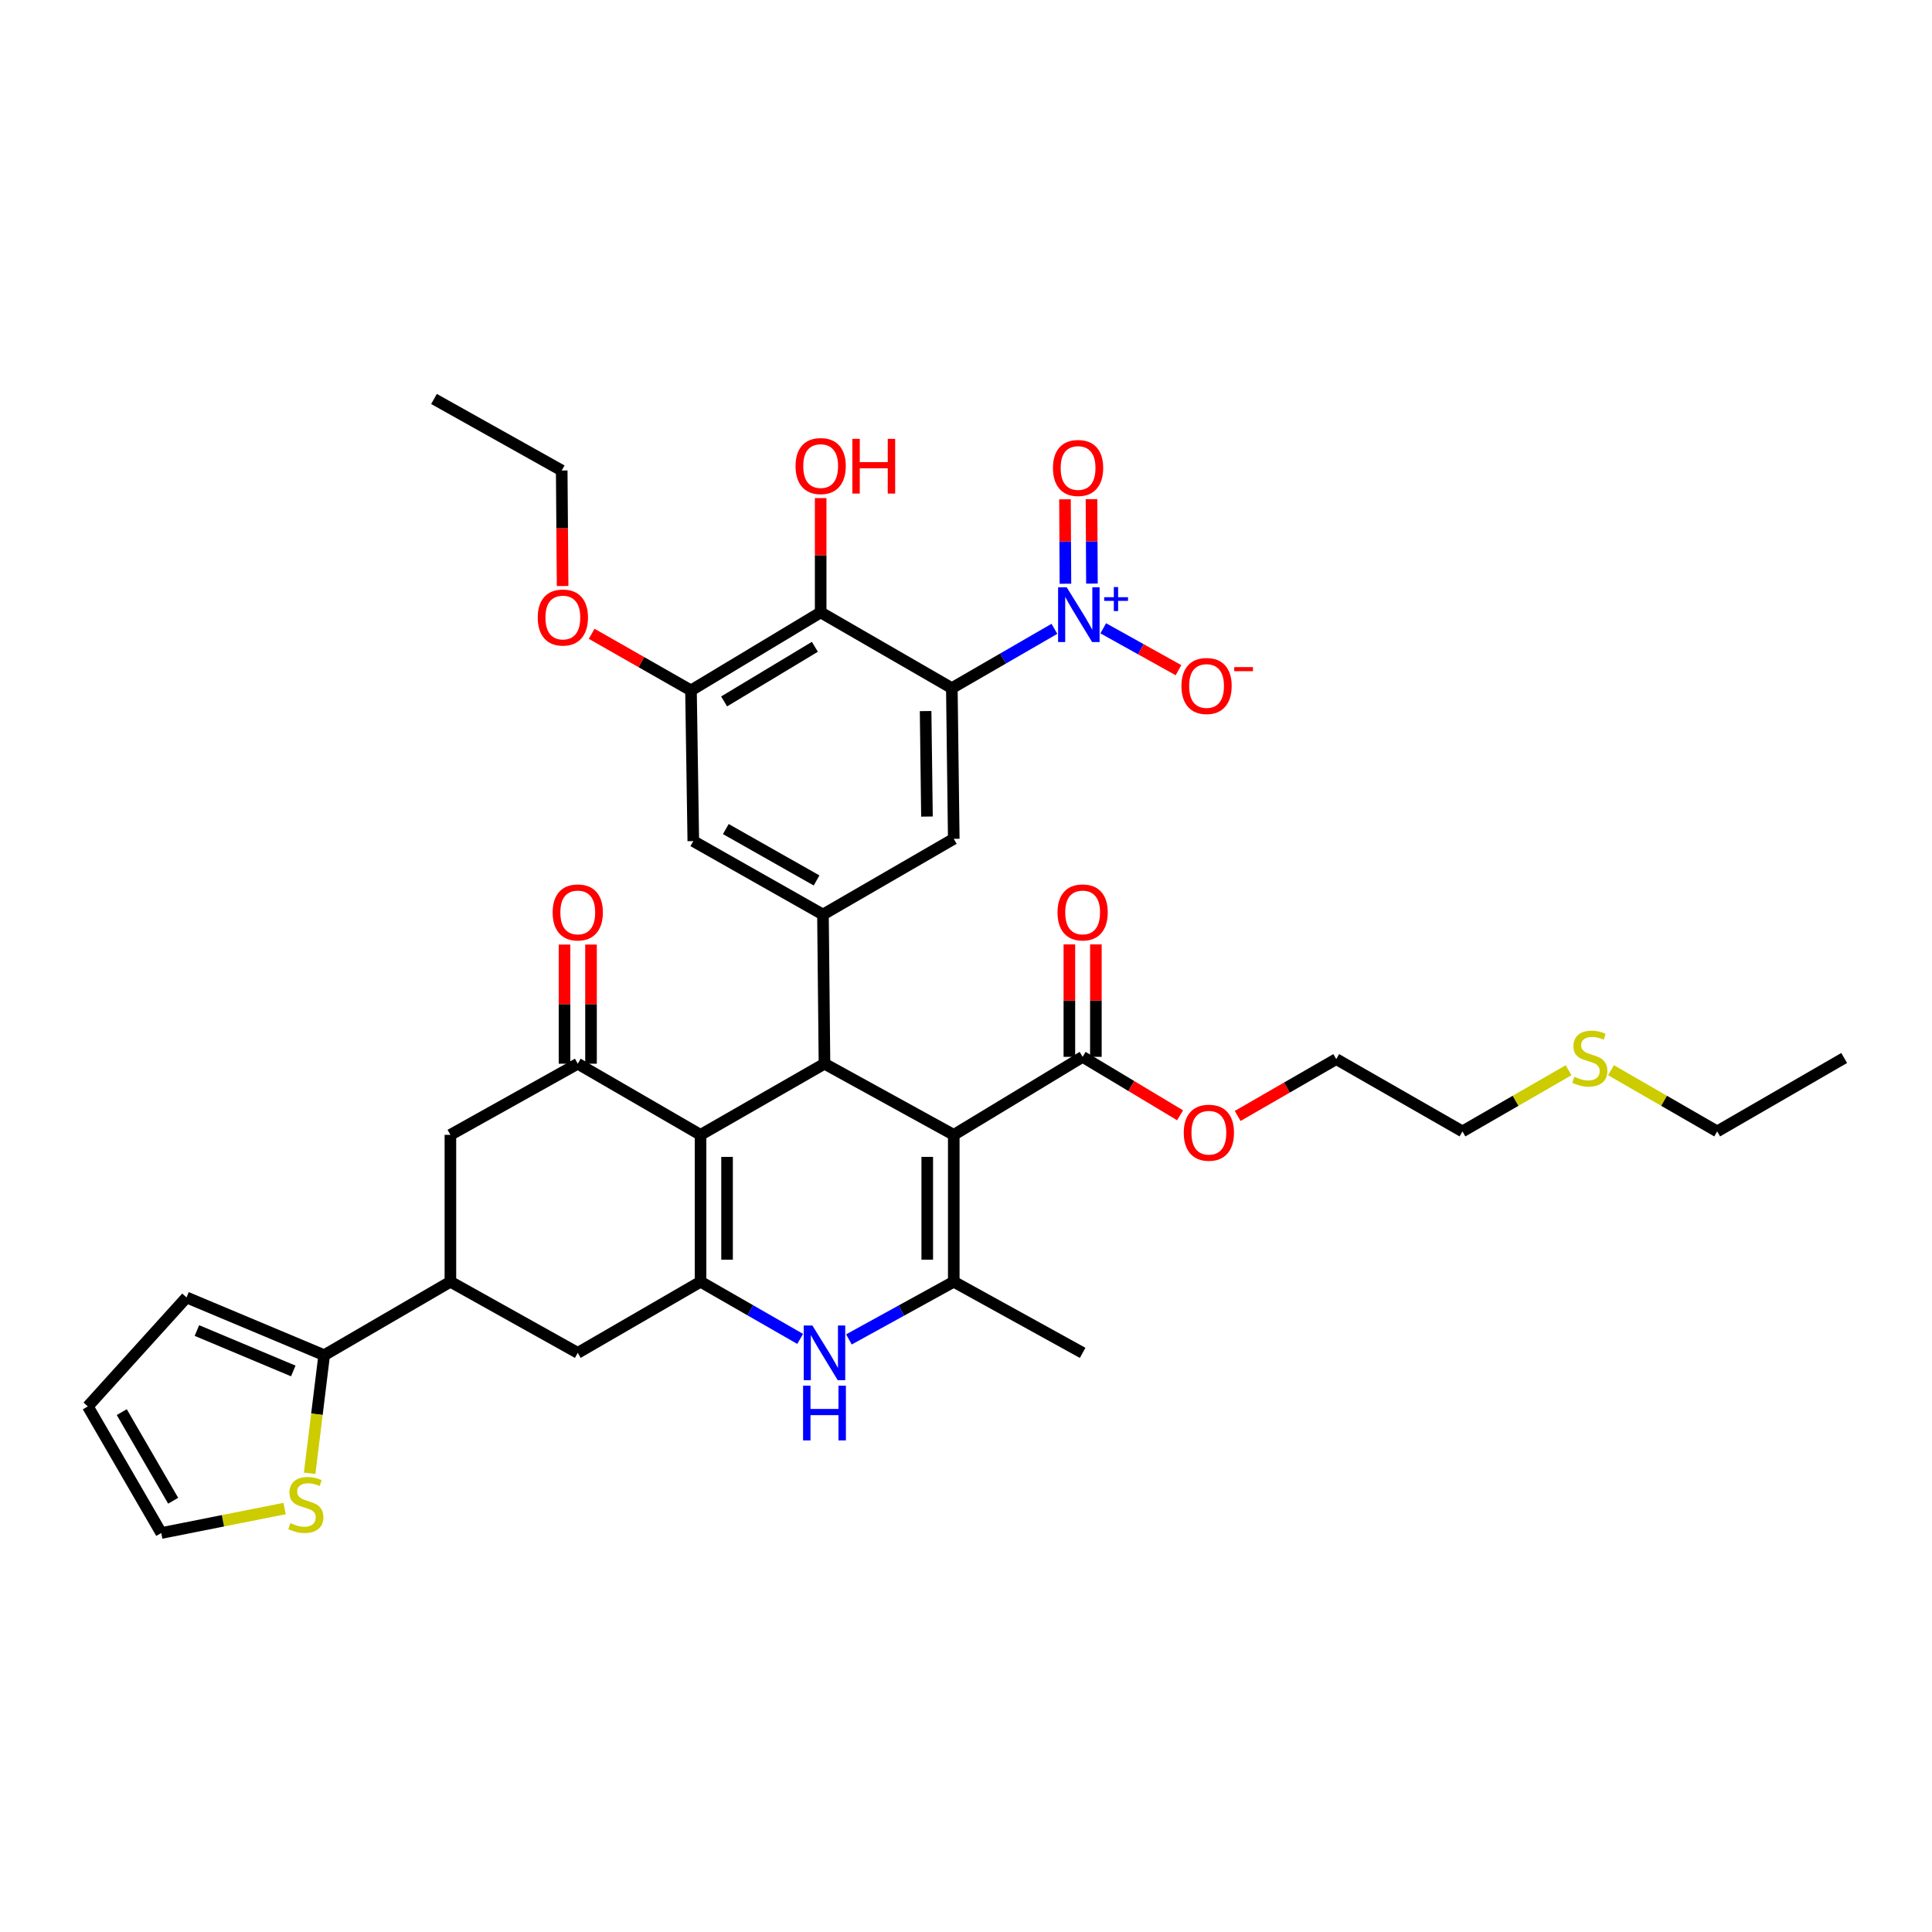 <?xml version='1.0' encoding='iso-8859-1'?>
<svg version='1.1' baseProfile='full'
              xmlns='http://www.w3.org/2000/svg'
                      xmlns:rdkit='http://www.rdkit.org/xml'
                      xmlns:xlink='http://www.w3.org/1999/xlink'
                  xml:space='preserve'
width='1000px' height='1000px' viewBox='0 0 1000 1000'>
<!-- END OF HEADER -->
<rect style='opacity:1.0;fill:#FFFFFF;stroke:none' width='1000' height='1000' x='0' y='0'> </rect>
<path class='bond-2' d='M 493.665,587.398 L 426.75,550.579' style='fill:none;fill-rule:evenodd;stroke:#000000;stroke-width:6px;stroke-linecap:butt;stroke-linejoin:miter;stroke-opacity:1' />
<path class='bond-4' d='M 493.665,587.398 L 493.665,663.422' style='fill:none;fill-rule:evenodd;stroke:#000000;stroke-width:6px;stroke-linecap:butt;stroke-linejoin:miter;stroke-opacity:1' />
<path class='bond-4' d='M 479.944,598.802 L 479.944,652.019' style='fill:none;fill-rule:evenodd;stroke:#000000;stroke-width:6px;stroke-linecap:butt;stroke-linejoin:miter;stroke-opacity:1' />
<path class='bond-11' d='M 493.665,587.398 L 560.367,547.019' style='fill:none;fill-rule:evenodd;stroke:#000000;stroke-width:6px;stroke-linecap:butt;stroke-linejoin:miter;stroke-opacity:1' />
<path class='bond-0' d='M 362.603,587.398 L 426.75,550.579' style='fill:none;fill-rule:evenodd;stroke:#000000;stroke-width:6px;stroke-linecap:butt;stroke-linejoin:miter;stroke-opacity:1' />
<path class='bond-7' d='M 362.603,587.398 L 299.05,550.579' style='fill:none;fill-rule:evenodd;stroke:#000000;stroke-width:6px;stroke-linecap:butt;stroke-linejoin:miter;stroke-opacity:1' />
<path class='bond-37' d='M 362.603,587.398 L 362.603,663.422' style='fill:none;fill-rule:evenodd;stroke:#000000;stroke-width:6px;stroke-linecap:butt;stroke-linejoin:miter;stroke-opacity:1' />
<path class='bond-37' d='M 376.324,598.802 L 376.324,652.019' style='fill:none;fill-rule:evenodd;stroke:#000000;stroke-width:6px;stroke-linecap:butt;stroke-linejoin:miter;stroke-opacity:1' />
<path class='bond-1' d='M 492.667,356.176 L 493.665,434.175' style='fill:none;fill-rule:evenodd;stroke:#000000;stroke-width:6px;stroke-linecap:butt;stroke-linejoin:miter;stroke-opacity:1' />
<path class='bond-1' d='M 479.096,368.052 L 479.795,422.651' style='fill:none;fill-rule:evenodd;stroke:#000000;stroke-width:6px;stroke-linecap:butt;stroke-linejoin:miter;stroke-opacity:1' />
<path class='bond-5' d='M 492.667,356.176 L 519.218,340.826' style='fill:none;fill-rule:evenodd;stroke:#000000;stroke-width:6px;stroke-linecap:butt;stroke-linejoin:miter;stroke-opacity:1' />
<path class='bond-5' d='M 519.218,340.826 L 545.769,325.475' style='fill:none;fill-rule:evenodd;stroke:#0000FF;stroke-width:6px;stroke-linecap:butt;stroke-linejoin:miter;stroke-opacity:1' />
<path class='bond-39' d='M 492.667,356.176 L 424.776,316.971' style='fill:none;fill-rule:evenodd;stroke:#000000;stroke-width:6px;stroke-linecap:butt;stroke-linejoin:miter;stroke-opacity:1' />
<path class='bond-8' d='M 426.75,550.579 L 425.965,473.365' style='fill:none;fill-rule:evenodd;stroke:#000000;stroke-width:6px;stroke-linecap:butt;stroke-linejoin:miter;stroke-opacity:1' />
<path class='bond-3' d='M 362.603,663.422 L 388.382,678.219' style='fill:none;fill-rule:evenodd;stroke:#000000;stroke-width:6px;stroke-linecap:butt;stroke-linejoin:miter;stroke-opacity:1' />
<path class='bond-3' d='M 388.382,678.219 L 414.161,693.016' style='fill:none;fill-rule:evenodd;stroke:#0000FF;stroke-width:6px;stroke-linecap:butt;stroke-linejoin:miter;stroke-opacity:1' />
<path class='bond-15' d='M 362.603,663.422 L 299.05,700.241' style='fill:none;fill-rule:evenodd;stroke:#000000;stroke-width:6px;stroke-linecap:butt;stroke-linejoin:miter;stroke-opacity:1' />
<path class='bond-6' d='M 493.665,663.422 L 466.533,678.352' style='fill:none;fill-rule:evenodd;stroke:#000000;stroke-width:6px;stroke-linecap:butt;stroke-linejoin:miter;stroke-opacity:1' />
<path class='bond-6' d='M 466.533,678.352 L 439.4,693.281' style='fill:none;fill-rule:evenodd;stroke:#0000FF;stroke-width:6px;stroke-linecap:butt;stroke-linejoin:miter;stroke-opacity:1' />
<path class='bond-29' d='M 493.665,663.422 L 560.367,700.241' style='fill:none;fill-rule:evenodd;stroke:#000000;stroke-width:6px;stroke-linecap:butt;stroke-linejoin:miter;stroke-opacity:1' />
<path class='bond-19' d='M 571.039,325.204 L 590.512,336.049' style='fill:none;fill-rule:evenodd;stroke:#0000FF;stroke-width:6px;stroke-linecap:butt;stroke-linejoin:miter;stroke-opacity:1' />
<path class='bond-19' d='M 590.512,336.049 L 609.984,346.894' style='fill:none;fill-rule:evenodd;stroke:#FF0000;stroke-width:6px;stroke-linecap:butt;stroke-linejoin:miter;stroke-opacity:1' />
<path class='bond-20' d='M 565.184,302.072 L 565.071,280.219' style='fill:none;fill-rule:evenodd;stroke:#0000FF;stroke-width:6px;stroke-linecap:butt;stroke-linejoin:miter;stroke-opacity:1' />
<path class='bond-20' d='M 565.071,280.219 L 564.957,258.367' style='fill:none;fill-rule:evenodd;stroke:#FF0000;stroke-width:6px;stroke-linecap:butt;stroke-linejoin:miter;stroke-opacity:1' />
<path class='bond-20' d='M 551.463,302.143 L 551.349,280.291' style='fill:none;fill-rule:evenodd;stroke:#0000FF;stroke-width:6px;stroke-linecap:butt;stroke-linejoin:miter;stroke-opacity:1' />
<path class='bond-20' d='M 551.349,280.291 L 551.235,258.439' style='fill:none;fill-rule:evenodd;stroke:#FF0000;stroke-width:6px;stroke-linecap:butt;stroke-linejoin:miter;stroke-opacity:1' />
<path class='bond-16' d='M 299.05,550.579 L 233.126,587.398' style='fill:none;fill-rule:evenodd;stroke:#000000;stroke-width:6px;stroke-linecap:butt;stroke-linejoin:miter;stroke-opacity:1' />
<path class='bond-21' d='M 305.91,550.579 L 305.91,519.745' style='fill:none;fill-rule:evenodd;stroke:#000000;stroke-width:6px;stroke-linecap:butt;stroke-linejoin:miter;stroke-opacity:1' />
<path class='bond-21' d='M 305.91,519.745 L 305.91,488.911' style='fill:none;fill-rule:evenodd;stroke:#FF0000;stroke-width:6px;stroke-linecap:butt;stroke-linejoin:miter;stroke-opacity:1' />
<path class='bond-21' d='M 292.189,550.579 L 292.189,519.745' style='fill:none;fill-rule:evenodd;stroke:#000000;stroke-width:6px;stroke-linecap:butt;stroke-linejoin:miter;stroke-opacity:1' />
<path class='bond-21' d='M 292.189,519.745 L 292.189,488.911' style='fill:none;fill-rule:evenodd;stroke:#FF0000;stroke-width:6px;stroke-linecap:butt;stroke-linejoin:miter;stroke-opacity:1' />
<path class='bond-10' d='M 425.965,473.365 L 493.665,434.175' style='fill:none;fill-rule:evenodd;stroke:#000000;stroke-width:6px;stroke-linecap:butt;stroke-linejoin:miter;stroke-opacity:1' />
<path class='bond-17' d='M 425.965,473.365 L 358.852,435.357' style='fill:none;fill-rule:evenodd;stroke:#000000;stroke-width:6px;stroke-linecap:butt;stroke-linejoin:miter;stroke-opacity:1' />
<path class='bond-17' d='M 422.66,455.724 L 375.681,429.118' style='fill:none;fill-rule:evenodd;stroke:#000000;stroke-width:6px;stroke-linecap:butt;stroke-linejoin:miter;stroke-opacity:1' />
<path class='bond-9' d='M 424.776,316.971 L 357.655,357.358' style='fill:none;fill-rule:evenodd;stroke:#000000;stroke-width:6px;stroke-linecap:butt;stroke-linejoin:miter;stroke-opacity:1' />
<path class='bond-9' d='M 421.782,334.786 L 374.798,363.057' style='fill:none;fill-rule:evenodd;stroke:#000000;stroke-width:6px;stroke-linecap:butt;stroke-linejoin:miter;stroke-opacity:1' />
<path class='bond-26' d='M 424.776,316.971 L 424.776,287.39' style='fill:none;fill-rule:evenodd;stroke:#000000;stroke-width:6px;stroke-linecap:butt;stroke-linejoin:miter;stroke-opacity:1' />
<path class='bond-26' d='M 424.776,287.39 L 424.776,257.808' style='fill:none;fill-rule:evenodd;stroke:#FF0000;stroke-width:6px;stroke-linecap:butt;stroke-linejoin:miter;stroke-opacity:1' />
<path class='bond-24' d='M 567.227,547.019 L 567.227,517.92' style='fill:none;fill-rule:evenodd;stroke:#000000;stroke-width:6px;stroke-linecap:butt;stroke-linejoin:miter;stroke-opacity:1' />
<path class='bond-24' d='M 567.227,517.92 L 567.227,488.822' style='fill:none;fill-rule:evenodd;stroke:#FF0000;stroke-width:6px;stroke-linecap:butt;stroke-linejoin:miter;stroke-opacity:1' />
<path class='bond-24' d='M 553.506,547.019 L 553.506,517.92' style='fill:none;fill-rule:evenodd;stroke:#000000;stroke-width:6px;stroke-linecap:butt;stroke-linejoin:miter;stroke-opacity:1' />
<path class='bond-24' d='M 553.506,517.92 L 553.506,488.822' style='fill:none;fill-rule:evenodd;stroke:#FF0000;stroke-width:6px;stroke-linecap:butt;stroke-linejoin:miter;stroke-opacity:1' />
<path class='bond-27' d='M 560.367,547.019 L 585.587,562.144' style='fill:none;fill-rule:evenodd;stroke:#000000;stroke-width:6px;stroke-linecap:butt;stroke-linejoin:miter;stroke-opacity:1' />
<path class='bond-27' d='M 585.587,562.144 L 610.806,577.27' style='fill:none;fill-rule:evenodd;stroke:#FF0000;stroke-width:6px;stroke-linecap:butt;stroke-linejoin:miter;stroke-opacity:1' />
<path class='bond-12' d='M 357.655,357.358 L 358.852,435.357' style='fill:none;fill-rule:evenodd;stroke:#000000;stroke-width:6px;stroke-linecap:butt;stroke-linejoin:miter;stroke-opacity:1' />
<path class='bond-28' d='M 357.655,357.358 L 331.949,342.703' style='fill:none;fill-rule:evenodd;stroke:#000000;stroke-width:6px;stroke-linecap:butt;stroke-linejoin:miter;stroke-opacity:1' />
<path class='bond-28' d='M 331.949,342.703 L 306.244,328.047' style='fill:none;fill-rule:evenodd;stroke:#FF0000;stroke-width:6px;stroke-linecap:butt;stroke-linejoin:miter;stroke-opacity:1' />
<path class='bond-13' d='M 233.126,663.422 L 299.05,700.241' style='fill:none;fill-rule:evenodd;stroke:#000000;stroke-width:6px;stroke-linecap:butt;stroke-linejoin:miter;stroke-opacity:1' />
<path class='bond-14' d='M 233.126,663.422 L 167.796,701.438' style='fill:none;fill-rule:evenodd;stroke:#000000;stroke-width:6px;stroke-linecap:butt;stroke-linejoin:miter;stroke-opacity:1' />
<path class='bond-38' d='M 233.126,663.422 L 233.126,587.398' style='fill:none;fill-rule:evenodd;stroke:#000000;stroke-width:6px;stroke-linecap:butt;stroke-linejoin:miter;stroke-opacity:1' />
<path class='bond-18' d='M 167.796,701.438 L 164.036,732.005' style='fill:none;fill-rule:evenodd;stroke:#000000;stroke-width:6px;stroke-linecap:butt;stroke-linejoin:miter;stroke-opacity:1' />
<path class='bond-18' d='M 164.036,732.005 L 160.275,762.572' style='fill:none;fill-rule:evenodd;stroke:#CCCC00;stroke-width:6px;stroke-linecap:butt;stroke-linejoin:miter;stroke-opacity:1' />
<path class='bond-22' d='M 167.796,701.438 L 96.536,671.548' style='fill:none;fill-rule:evenodd;stroke:#000000;stroke-width:6px;stroke-linecap:butt;stroke-linejoin:miter;stroke-opacity:1' />
<path class='bond-22' d='M 151.8,709.608 L 101.918,688.685' style='fill:none;fill-rule:evenodd;stroke:#000000;stroke-width:6px;stroke-linecap:butt;stroke-linejoin:miter;stroke-opacity:1' />
<path class='bond-23' d='M 147.311,780.818 L 115.387,787.156' style='fill:none;fill-rule:evenodd;stroke:#CCCC00;stroke-width:6px;stroke-linecap:butt;stroke-linejoin:miter;stroke-opacity:1' />
<path class='bond-23' d='M 115.387,787.156 L 83.463,793.494' style='fill:none;fill-rule:evenodd;stroke:#000000;stroke-width:6px;stroke-linecap:butt;stroke-linejoin:miter;stroke-opacity:1' />
<path class='bond-25' d='M 96.536,671.548 L 45.455,727.966' style='fill:none;fill-rule:evenodd;stroke:#000000;stroke-width:6px;stroke-linecap:butt;stroke-linejoin:miter;stroke-opacity:1' />
<path class='bond-40' d='M 83.463,793.494 L 45.455,727.966' style='fill:none;fill-rule:evenodd;stroke:#000000;stroke-width:6px;stroke-linecap:butt;stroke-linejoin:miter;stroke-opacity:1' />
<path class='bond-40' d='M 89.631,776.78 L 63.025,730.911' style='fill:none;fill-rule:evenodd;stroke:#000000;stroke-width:6px;stroke-linecap:butt;stroke-linejoin:miter;stroke-opacity:1' />
<path class='bond-33' d='M 640.614,577.615 L 666.124,562.904' style='fill:none;fill-rule:evenodd;stroke:#FF0000;stroke-width:6px;stroke-linecap:butt;stroke-linejoin:miter;stroke-opacity:1' />
<path class='bond-33' d='M 666.124,562.904 L 691.635,548.193' style='fill:none;fill-rule:evenodd;stroke:#000000;stroke-width:6px;stroke-linecap:butt;stroke-linejoin:miter;stroke-opacity:1' />
<path class='bond-34' d='M 291.208,303.327 L 290.974,273.425' style='fill:none;fill-rule:evenodd;stroke:#FF0000;stroke-width:6px;stroke-linecap:butt;stroke-linejoin:miter;stroke-opacity:1' />
<path class='bond-34' d='M 290.974,273.425 L 290.74,243.523' style='fill:none;fill-rule:evenodd;stroke:#000000;stroke-width:6px;stroke-linecap:butt;stroke-linejoin:miter;stroke-opacity:1' />
<path class='bond-30' d='M 811.899,553.945 L 784.431,569.779' style='fill:none;fill-rule:evenodd;stroke:#CCCC00;stroke-width:6px;stroke-linecap:butt;stroke-linejoin:miter;stroke-opacity:1' />
<path class='bond-30' d='M 784.431,569.779 L 756.964,585.614' style='fill:none;fill-rule:evenodd;stroke:#000000;stroke-width:6px;stroke-linecap:butt;stroke-linejoin:miter;stroke-opacity:1' />
<path class='bond-32' d='M 833.863,553.944 L 861.334,569.779' style='fill:none;fill-rule:evenodd;stroke:#CCCC00;stroke-width:6px;stroke-linecap:butt;stroke-linejoin:miter;stroke-opacity:1' />
<path class='bond-32' d='M 861.334,569.779 L 888.805,585.614' style='fill:none;fill-rule:evenodd;stroke:#000000;stroke-width:6px;stroke-linecap:butt;stroke-linejoin:miter;stroke-opacity:1' />
<path class='bond-31' d='M 756.964,585.614 L 691.635,548.193' style='fill:none;fill-rule:evenodd;stroke:#000000;stroke-width:6px;stroke-linecap:butt;stroke-linejoin:miter;stroke-opacity:1' />
<path class='bond-35' d='M 888.805,585.614 L 954.545,547.613' style='fill:none;fill-rule:evenodd;stroke:#000000;stroke-width:6px;stroke-linecap:butt;stroke-linejoin:miter;stroke-opacity:1' />
<path class='bond-36' d='M 290.74,243.523 L 224.634,206.506' style='fill:none;fill-rule:evenodd;stroke:#000000;stroke-width:6px;stroke-linecap:butt;stroke-linejoin:miter;stroke-opacity:1' />
<path  class='atom-6' d='M 552.148 304.008
L 561.428 319.008
Q 562.348 320.488, 563.828 323.168
Q 565.308 325.848, 565.388 326.008
L 565.388 304.008
L 569.148 304.008
L 569.148 332.328
L 565.268 332.328
L 555.308 315.928
Q 554.148 314.008, 552.908 311.808
Q 551.708 309.608, 551.348 308.928
L 551.348 332.328
L 547.668 332.328
L 547.668 304.008
L 552.148 304.008
' fill='#0000FF'/>
<path  class='atom-6' d='M 571.524 309.113
L 576.513 309.113
L 576.513 303.859
L 578.731 303.859
L 578.731 309.113
L 583.852 309.113
L 583.852 311.014
L 578.731 311.014
L 578.731 316.294
L 576.513 316.294
L 576.513 311.014
L 571.524 311.014
L 571.524 309.113
' fill='#0000FF'/>
<path  class='atom-7' d='M 420.49 686.081
L 429.77 701.081
Q 430.69 702.561, 432.17 705.241
Q 433.65 707.921, 433.73 708.081
L 433.73 686.081
L 437.49 686.081
L 437.49 714.401
L 433.61 714.401
L 423.65 698.001
Q 422.49 696.081, 421.25 693.881
Q 420.05 691.681, 419.69 691.001
L 419.69 714.401
L 416.01 714.401
L 416.01 686.081
L 420.49 686.081
' fill='#0000FF'/>
<path  class='atom-7' d='M 415.67 717.233
L 419.51 717.233
L 419.51 729.273
L 433.99 729.273
L 433.99 717.233
L 437.83 717.233
L 437.83 745.553
L 433.99 745.553
L 433.99 732.473
L 419.51 732.473
L 419.51 745.553
L 415.67 745.553
L 415.67 717.233
' fill='#0000FF'/>
<path  class='atom-19' d='M 150.298 788.357
Q 150.618 788.477, 151.938 789.037
Q 153.258 789.597, 154.698 789.957
Q 156.178 790.277, 157.618 790.277
Q 160.298 790.277, 161.858 788.997
Q 163.418 787.677, 163.418 785.397
Q 163.418 783.837, 162.618 782.877
Q 161.858 781.917, 160.658 781.397
Q 159.458 780.877, 157.458 780.277
Q 154.938 779.517, 153.418 778.797
Q 151.938 778.077, 150.858 776.557
Q 149.818 775.037, 149.818 772.477
Q 149.818 768.917, 152.218 766.717
Q 154.658 764.517, 159.458 764.517
Q 162.738 764.517, 166.458 766.077
L 165.538 769.157
Q 162.138 767.757, 159.578 767.757
Q 156.818 767.757, 155.298 768.917
Q 153.778 770.037, 153.818 771.997
Q 153.818 773.517, 154.578 774.437
Q 155.378 775.357, 156.498 775.877
Q 157.658 776.397, 159.578 776.997
Q 162.138 777.797, 163.658 778.597
Q 165.178 779.397, 166.258 781.037
Q 167.378 782.637, 167.378 785.397
Q 167.378 789.317, 164.738 791.437
Q 162.138 793.517, 157.778 793.517
Q 155.258 793.517, 153.338 792.957
Q 151.458 792.437, 149.218 791.517
L 150.298 788.357
' fill='#CCCC00'/>
<path  class='atom-20' d='M 611.514 355.067
Q 611.514 348.267, 614.874 344.467
Q 618.234 340.667, 624.514 340.667
Q 630.794 340.667, 634.154 344.467
Q 637.514 348.267, 637.514 355.067
Q 637.514 361.947, 634.114 365.867
Q 630.714 369.747, 624.514 369.747
Q 618.274 369.747, 614.874 365.867
Q 611.514 361.987, 611.514 355.067
M 624.514 366.547
Q 628.834 366.547, 631.154 363.667
Q 633.514 360.747, 633.514 355.067
Q 633.514 349.507, 631.154 346.707
Q 628.834 343.867, 624.514 343.867
Q 620.194 343.867, 617.834 346.667
Q 615.514 349.467, 615.514 355.067
Q 615.514 360.787, 617.834 363.667
Q 620.194 366.547, 624.514 366.547
' fill='#FF0000'/>
<path  class='atom-20' d='M 638.834 345.29
L 648.523 345.29
L 648.523 347.402
L 638.834 347.402
L 638.834 345.29
' fill='#FF0000'/>
<path  class='atom-21' d='M 545.011 242.224
Q 545.011 235.424, 548.371 231.624
Q 551.731 227.824, 558.011 227.824
Q 564.291 227.824, 567.651 231.624
Q 571.011 235.424, 571.011 242.224
Q 571.011 249.104, 567.611 253.024
Q 564.211 256.904, 558.011 256.904
Q 551.771 256.904, 548.371 253.024
Q 545.011 249.144, 545.011 242.224
M 558.011 253.704
Q 562.331 253.704, 564.651 250.824
Q 567.011 247.904, 567.011 242.224
Q 567.011 236.664, 564.651 233.864
Q 562.331 231.024, 558.011 231.024
Q 553.691 231.024, 551.331 233.824
Q 549.011 236.624, 549.011 242.224
Q 549.011 247.944, 551.331 250.824
Q 553.691 253.704, 558.011 253.704
' fill='#FF0000'/>
<path  class='atom-22' d='M 286.05 472.271
Q 286.05 465.471, 289.41 461.671
Q 292.77 457.871, 299.05 457.871
Q 305.33 457.871, 308.69 461.671
Q 312.05 465.471, 312.05 472.271
Q 312.05 479.151, 308.65 483.071
Q 305.25 486.951, 299.05 486.951
Q 292.81 486.951, 289.41 483.071
Q 286.05 479.191, 286.05 472.271
M 299.05 483.751
Q 303.37 483.751, 305.69 480.871
Q 308.05 477.951, 308.05 472.271
Q 308.05 466.711, 305.69 463.911
Q 303.37 461.071, 299.05 461.071
Q 294.73 461.071, 292.37 463.871
Q 290.05 466.671, 290.05 472.271
Q 290.05 477.991, 292.37 480.871
Q 294.73 483.751, 299.05 483.751
' fill='#FF0000'/>
<path  class='atom-25' d='M 547.367 472.271
Q 547.367 465.471, 550.727 461.671
Q 554.087 457.871, 560.367 457.871
Q 566.647 457.871, 570.007 461.671
Q 573.367 465.471, 573.367 472.271
Q 573.367 479.151, 569.967 483.071
Q 566.567 486.951, 560.367 486.951
Q 554.127 486.951, 550.727 483.071
Q 547.367 479.191, 547.367 472.271
M 560.367 483.751
Q 564.687 483.751, 567.007 480.871
Q 569.367 477.951, 569.367 472.271
Q 569.367 466.711, 567.007 463.911
Q 564.687 461.071, 560.367 461.071
Q 556.047 461.071, 553.687 463.871
Q 551.367 466.671, 551.367 472.271
Q 551.367 477.991, 553.687 480.871
Q 556.047 483.751, 560.367 483.751
' fill='#FF0000'/>
<path  class='atom-27' d='M 411.776 241.233
Q 411.776 234.433, 415.136 230.633
Q 418.496 226.833, 424.776 226.833
Q 431.056 226.833, 434.416 230.633
Q 437.776 234.433, 437.776 241.233
Q 437.776 248.113, 434.376 252.033
Q 430.976 255.913, 424.776 255.913
Q 418.536 255.913, 415.136 252.033
Q 411.776 248.153, 411.776 241.233
M 424.776 252.713
Q 429.096 252.713, 431.416 249.833
Q 433.776 246.913, 433.776 241.233
Q 433.776 235.673, 431.416 232.873
Q 429.096 230.033, 424.776 230.033
Q 420.456 230.033, 418.096 232.833
Q 415.776 235.633, 415.776 241.233
Q 415.776 246.953, 418.096 249.833
Q 420.456 252.713, 424.776 252.713
' fill='#FF0000'/>
<path  class='atom-27' d='M 441.176 227.153
L 445.016 227.153
L 445.016 239.193
L 459.496 239.193
L 459.496 227.153
L 463.336 227.153
L 463.336 255.473
L 459.496 255.473
L 459.496 242.393
L 445.016 242.393
L 445.016 255.473
L 441.176 255.473
L 441.176 227.153
' fill='#FF0000'/>
<path  class='atom-28' d='M 612.711 586.289
Q 612.711 579.489, 616.071 575.689
Q 619.431 571.889, 625.711 571.889
Q 631.991 571.889, 635.351 575.689
Q 638.711 579.489, 638.711 586.289
Q 638.711 593.169, 635.311 597.089
Q 631.911 600.969, 625.711 600.969
Q 619.471 600.969, 616.071 597.089
Q 612.711 593.209, 612.711 586.289
M 625.711 597.769
Q 630.031 597.769, 632.351 594.889
Q 634.711 591.969, 634.711 586.289
Q 634.711 580.729, 632.351 577.929
Q 630.031 575.089, 625.711 575.089
Q 621.391 575.089, 619.031 577.889
Q 616.711 580.689, 616.711 586.289
Q 616.711 592.009, 619.031 594.889
Q 621.391 597.769, 625.711 597.769
' fill='#FF0000'/>
<path  class='atom-29' d='M 278.335 319.628
Q 278.335 312.828, 281.695 309.028
Q 285.055 305.228, 291.335 305.228
Q 297.615 305.228, 300.975 309.028
Q 304.335 312.828, 304.335 319.628
Q 304.335 326.508, 300.935 330.428
Q 297.535 334.308, 291.335 334.308
Q 285.095 334.308, 281.695 330.428
Q 278.335 326.548, 278.335 319.628
M 291.335 331.108
Q 295.655 331.108, 297.975 328.228
Q 300.335 325.308, 300.335 319.628
Q 300.335 314.068, 297.975 311.268
Q 295.655 308.428, 291.335 308.428
Q 287.015 308.428, 284.655 311.228
Q 282.335 314.028, 282.335 319.628
Q 282.335 325.348, 284.655 328.228
Q 287.015 331.108, 291.335 331.108
' fill='#FF0000'/>
<path  class='atom-31' d='M 814.881 557.333
Q 815.201 557.453, 816.521 558.013
Q 817.841 558.573, 819.281 558.933
Q 820.761 559.253, 822.201 559.253
Q 824.881 559.253, 826.441 557.973
Q 828.001 556.653, 828.001 554.373
Q 828.001 552.813, 827.201 551.853
Q 826.441 550.893, 825.241 550.373
Q 824.041 549.853, 822.041 549.253
Q 819.521 548.493, 818.001 547.773
Q 816.521 547.053, 815.441 545.533
Q 814.401 544.013, 814.401 541.453
Q 814.401 537.893, 816.801 535.693
Q 819.241 533.493, 824.041 533.493
Q 827.321 533.493, 831.041 535.053
L 830.121 538.133
Q 826.721 536.733, 824.161 536.733
Q 821.401 536.733, 819.881 537.893
Q 818.361 539.013, 818.401 540.973
Q 818.401 542.493, 819.161 543.413
Q 819.961 544.333, 821.081 544.853
Q 822.241 545.373, 824.161 545.973
Q 826.721 546.773, 828.241 547.573
Q 829.761 548.373, 830.841 550.013
Q 831.961 551.613, 831.961 554.373
Q 831.961 558.293, 829.321 560.413
Q 826.721 562.493, 822.361 562.493
Q 819.841 562.493, 817.921 561.933
Q 816.041 561.413, 813.801 560.493
L 814.881 557.333
' fill='#CCCC00'/>
</svg>
